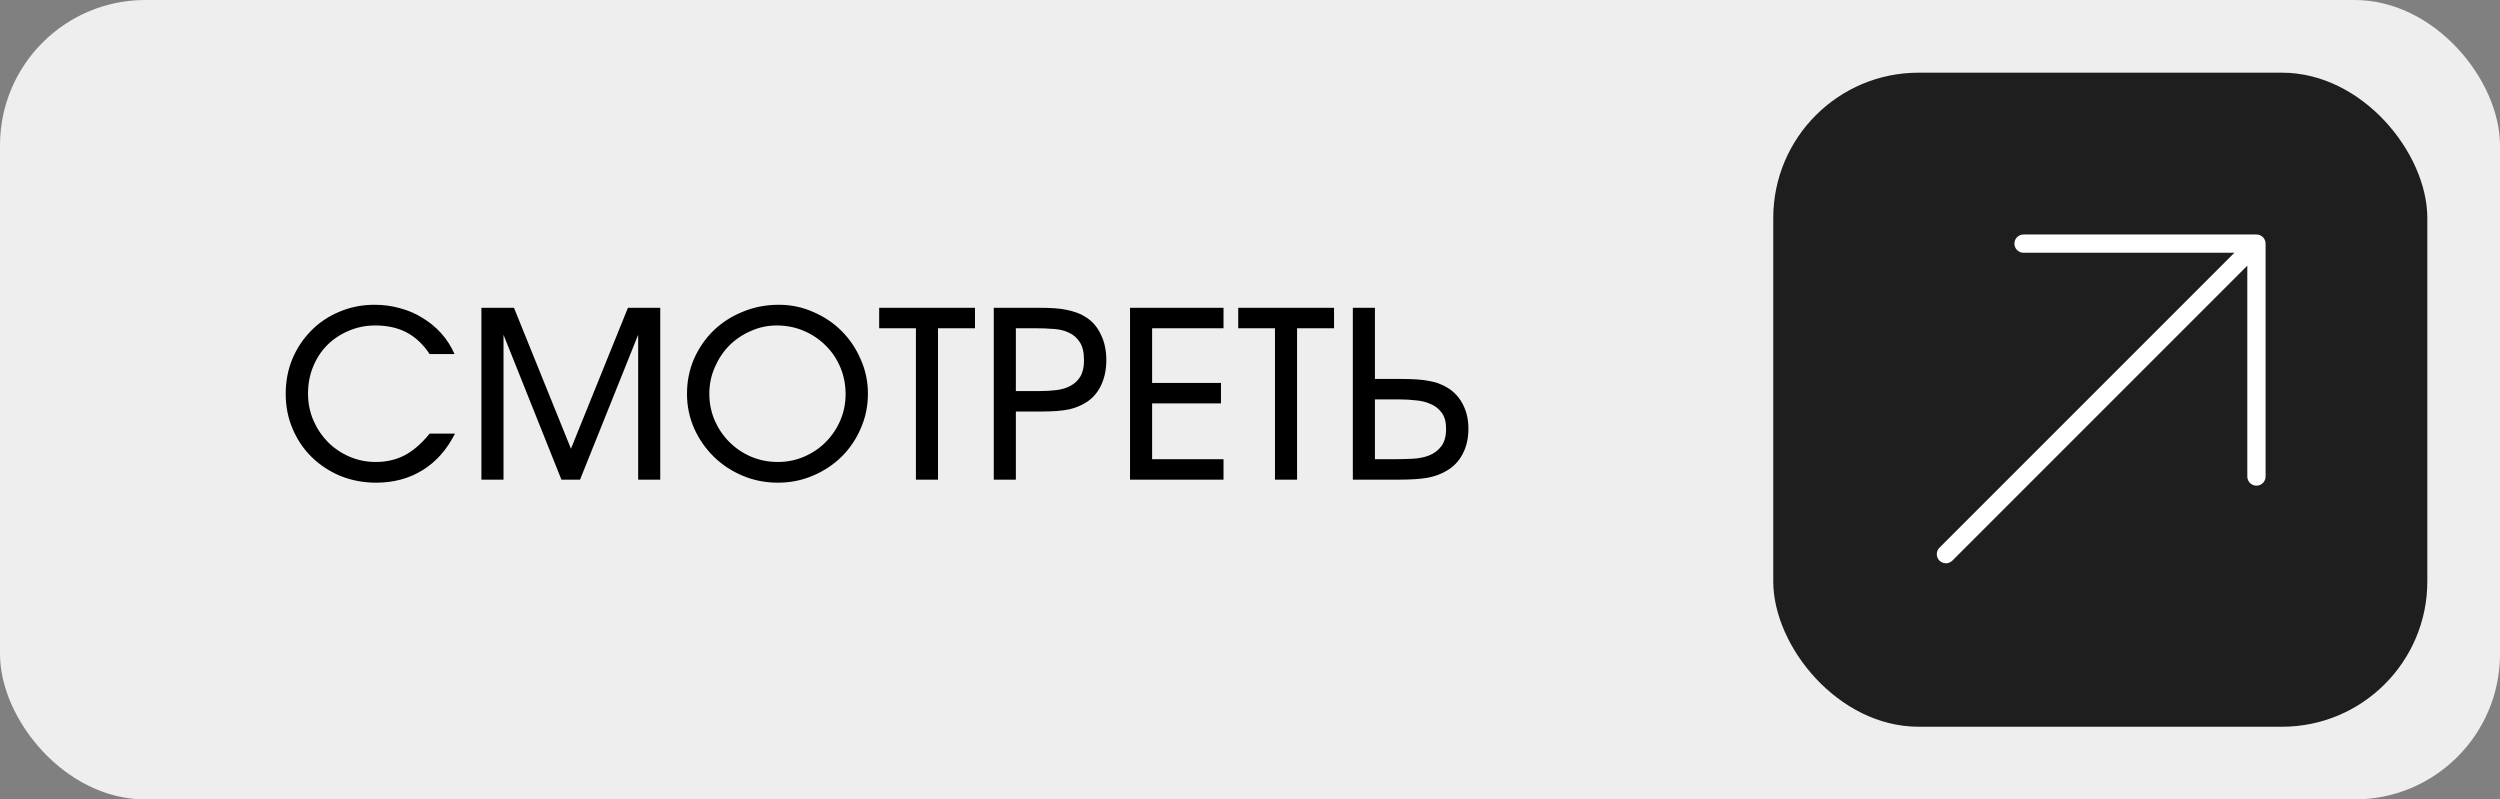 <?xml version="1.0" encoding="UTF-8"?> <svg xmlns="http://www.w3.org/2000/svg" width="172" height="55" viewBox="0 0 172 55" fill="none"><rect x="0" y="0" width="172" height="55" fill="#808080" stroke="none"/><rect width="172" height="55" rx="10" fill="#EEEEEE"></rect><rect x="122" y="5" width="45" height="45" rx="10" fill="#1E1E1E"></rect><path d="M31.304 29.832C30.749 30.931 30.008 31.768 29.08 32.344C28.152 32.92 27.085 33.208 25.88 33.208C25.005 33.208 24.184 33.053 23.416 32.744C22.659 32.424 22.003 31.992 21.448 31.448C20.893 30.904 20.456 30.259 20.136 29.512C19.816 28.765 19.656 27.96 19.656 27.096C19.656 26.232 19.811 25.427 20.12 24.68C20.44 23.933 20.872 23.288 21.416 22.744C21.96 22.189 22.605 21.757 23.352 21.448C24.099 21.128 24.904 20.968 25.768 20.968C26.387 20.968 26.973 21.048 27.528 21.208C28.093 21.357 28.611 21.581 29.08 21.88C29.56 22.168 29.987 22.52 30.36 22.936C30.733 23.352 31.037 23.827 31.272 24.36H29.56C29.112 23.688 28.584 23.192 27.976 22.872C27.368 22.552 26.648 22.392 25.816 22.392C25.165 22.392 24.557 22.515 23.992 22.76C23.427 22.995 22.936 23.32 22.52 23.736C22.104 24.152 21.779 24.648 21.544 25.224C21.309 25.789 21.192 26.408 21.192 27.08C21.192 27.731 21.315 28.344 21.56 28.92C21.805 29.485 22.136 29.981 22.552 30.408C22.979 30.835 23.475 31.171 24.04 31.416C24.605 31.661 25.208 31.784 25.848 31.784C26.595 31.784 27.261 31.629 27.848 31.32C28.435 31.011 29.005 30.515 29.56 29.832H31.304ZM33.121 21.176H35.361L39.282 30.872L43.202 21.176H45.425V33H43.906V23.032L39.906 33H38.626L34.642 23.032V33H33.121V21.176ZM47.265 27.096C47.265 26.243 47.425 25.443 47.745 24.696C48.076 23.949 48.524 23.299 49.089 22.744C49.665 22.189 50.337 21.757 51.105 21.448C51.873 21.128 52.7 20.968 53.585 20.968C54.417 20.968 55.207 21.133 55.953 21.464C56.7 21.784 57.351 22.221 57.905 22.776C58.46 23.331 58.897 23.981 59.217 24.728C59.548 25.464 59.713 26.253 59.713 27.096C59.713 27.939 59.548 28.733 59.217 29.48C58.897 30.227 58.455 30.877 57.889 31.432C57.335 31.976 56.679 32.408 55.921 32.728C55.175 33.048 54.375 33.208 53.521 33.208C52.657 33.208 51.847 33.048 51.089 32.728C50.332 32.408 49.671 31.971 49.105 31.416C48.54 30.861 48.092 30.216 47.761 29.48C47.431 28.733 47.265 27.939 47.265 27.096ZM48.801 27.096C48.801 27.736 48.924 28.344 49.169 28.92C49.415 29.485 49.751 29.981 50.177 30.408C50.604 30.835 51.1 31.171 51.665 31.416C52.241 31.661 52.855 31.784 53.505 31.784C54.156 31.784 54.764 31.661 55.329 31.416C55.895 31.171 56.385 30.84 56.801 30.424C57.228 29.997 57.564 29.501 57.809 28.936C58.055 28.371 58.177 27.763 58.177 27.112C58.177 26.451 58.055 25.832 57.809 25.256C57.564 24.68 57.228 24.184 56.801 23.768C56.375 23.341 55.873 23.005 55.297 22.76C54.721 22.515 54.103 22.392 53.441 22.392C52.812 22.392 52.215 22.52 51.649 22.776C51.084 23.021 50.588 23.357 50.161 23.784C49.745 24.211 49.415 24.712 49.169 25.288C48.924 25.853 48.801 26.456 48.801 27.096ZM63.015 22.584H60.487V21.176H67.079V22.584H64.535V33H63.015V22.584ZM68.371 21.176H71.523C71.907 21.176 72.254 21.187 72.564 21.208C72.873 21.229 73.15 21.267 73.395 21.32C73.651 21.373 73.881 21.437 74.084 21.512C74.297 21.587 74.494 21.683 74.675 21.8C75.134 22.077 75.486 22.477 75.731 23C75.987 23.512 76.115 24.104 76.115 24.776C76.115 25.416 75.998 25.987 75.763 26.488C75.529 26.989 75.198 27.379 74.772 27.656C74.419 27.891 74.009 28.061 73.54 28.168C73.07 28.264 72.441 28.312 71.651 28.312H69.891V33H68.371V21.176ZM71.572 26.904C71.945 26.904 72.313 26.883 72.675 26.84C73.038 26.797 73.358 26.701 73.635 26.552C73.924 26.403 74.153 26.189 74.323 25.912C74.494 25.635 74.579 25.261 74.579 24.792C74.579 24.248 74.484 23.832 74.291 23.544C74.1 23.245 73.849 23.027 73.54 22.888C73.23 22.739 72.878 22.653 72.484 22.632C72.089 22.6 71.683 22.584 71.267 22.584H69.891V26.904H71.572ZM77.746 21.176H84.178V22.584H79.266V26.344H84.002V27.752H79.266V31.592H84.178V33H77.746V21.176ZM87.718 22.584H85.19V21.176H91.782V22.584H89.238V33H87.718V22.584ZM93.075 21.176H94.595V26.072H96.371C96.787 26.072 97.155 26.083 97.475 26.104C97.805 26.125 98.099 26.163 98.355 26.216C98.611 26.259 98.84 26.323 99.043 26.408C99.245 26.483 99.437 26.579 99.619 26.696C100.067 26.973 100.413 27.357 100.659 27.848C100.904 28.328 101.027 28.877 101.027 29.496C101.027 30.157 100.893 30.739 100.627 31.24C100.371 31.731 100.003 32.115 99.523 32.392C99.149 32.616 98.712 32.776 98.211 32.872C97.709 32.957 97.059 33 96.259 33H93.075V21.176ZM96.019 31.592C96.403 31.592 96.797 31.581 97.203 31.56C97.619 31.539 97.992 31.464 98.323 31.336C98.664 31.197 98.941 30.989 99.155 30.712C99.379 30.424 99.491 30.019 99.491 29.496C99.491 29.027 99.389 28.659 99.187 28.392C98.995 28.125 98.744 27.928 98.435 27.8C98.136 27.661 97.795 27.576 97.411 27.544C97.037 27.501 96.675 27.48 96.323 27.48H94.595V31.592H96.019Z" fill="black"></path><g clip-path="url(#clip0_1799_410)"><g clip-path="url(#clip1_1799_410)"><g clip-path="url(#clip2_1799_410)"><path fill-rule="evenodd" clip-rule="evenodd" d="M155.243 16.133C155.59 16.133 155.872 16.414 155.872 16.761V32.785C155.872 33.132 155.59 33.413 155.243 33.413C154.896 33.413 154.615 33.132 154.615 32.785V18.278L134.323 38.57C134.077 38.816 133.679 38.816 133.434 38.57C133.189 38.325 133.189 37.927 133.434 37.682L153.726 17.39H139.22C138.873 17.39 138.591 17.108 138.591 16.761C138.591 16.414 138.873 16.133 139.22 16.133H155.243Z" fill="white"></path></g></g></g><defs><clipPath id="clip0_1799_410"><rect width="23" height="23" fill="white" transform="translate(133 16)"></rect></clipPath><clipPath id="clip1_1799_410"><rect width="23" height="23" fill="white" transform="translate(133 16)"></rect></clipPath><clipPath id="clip2_1799_410"><rect width="23" height="23" fill="white" transform="translate(133 16)"></rect></clipPath></defs></svg> 
